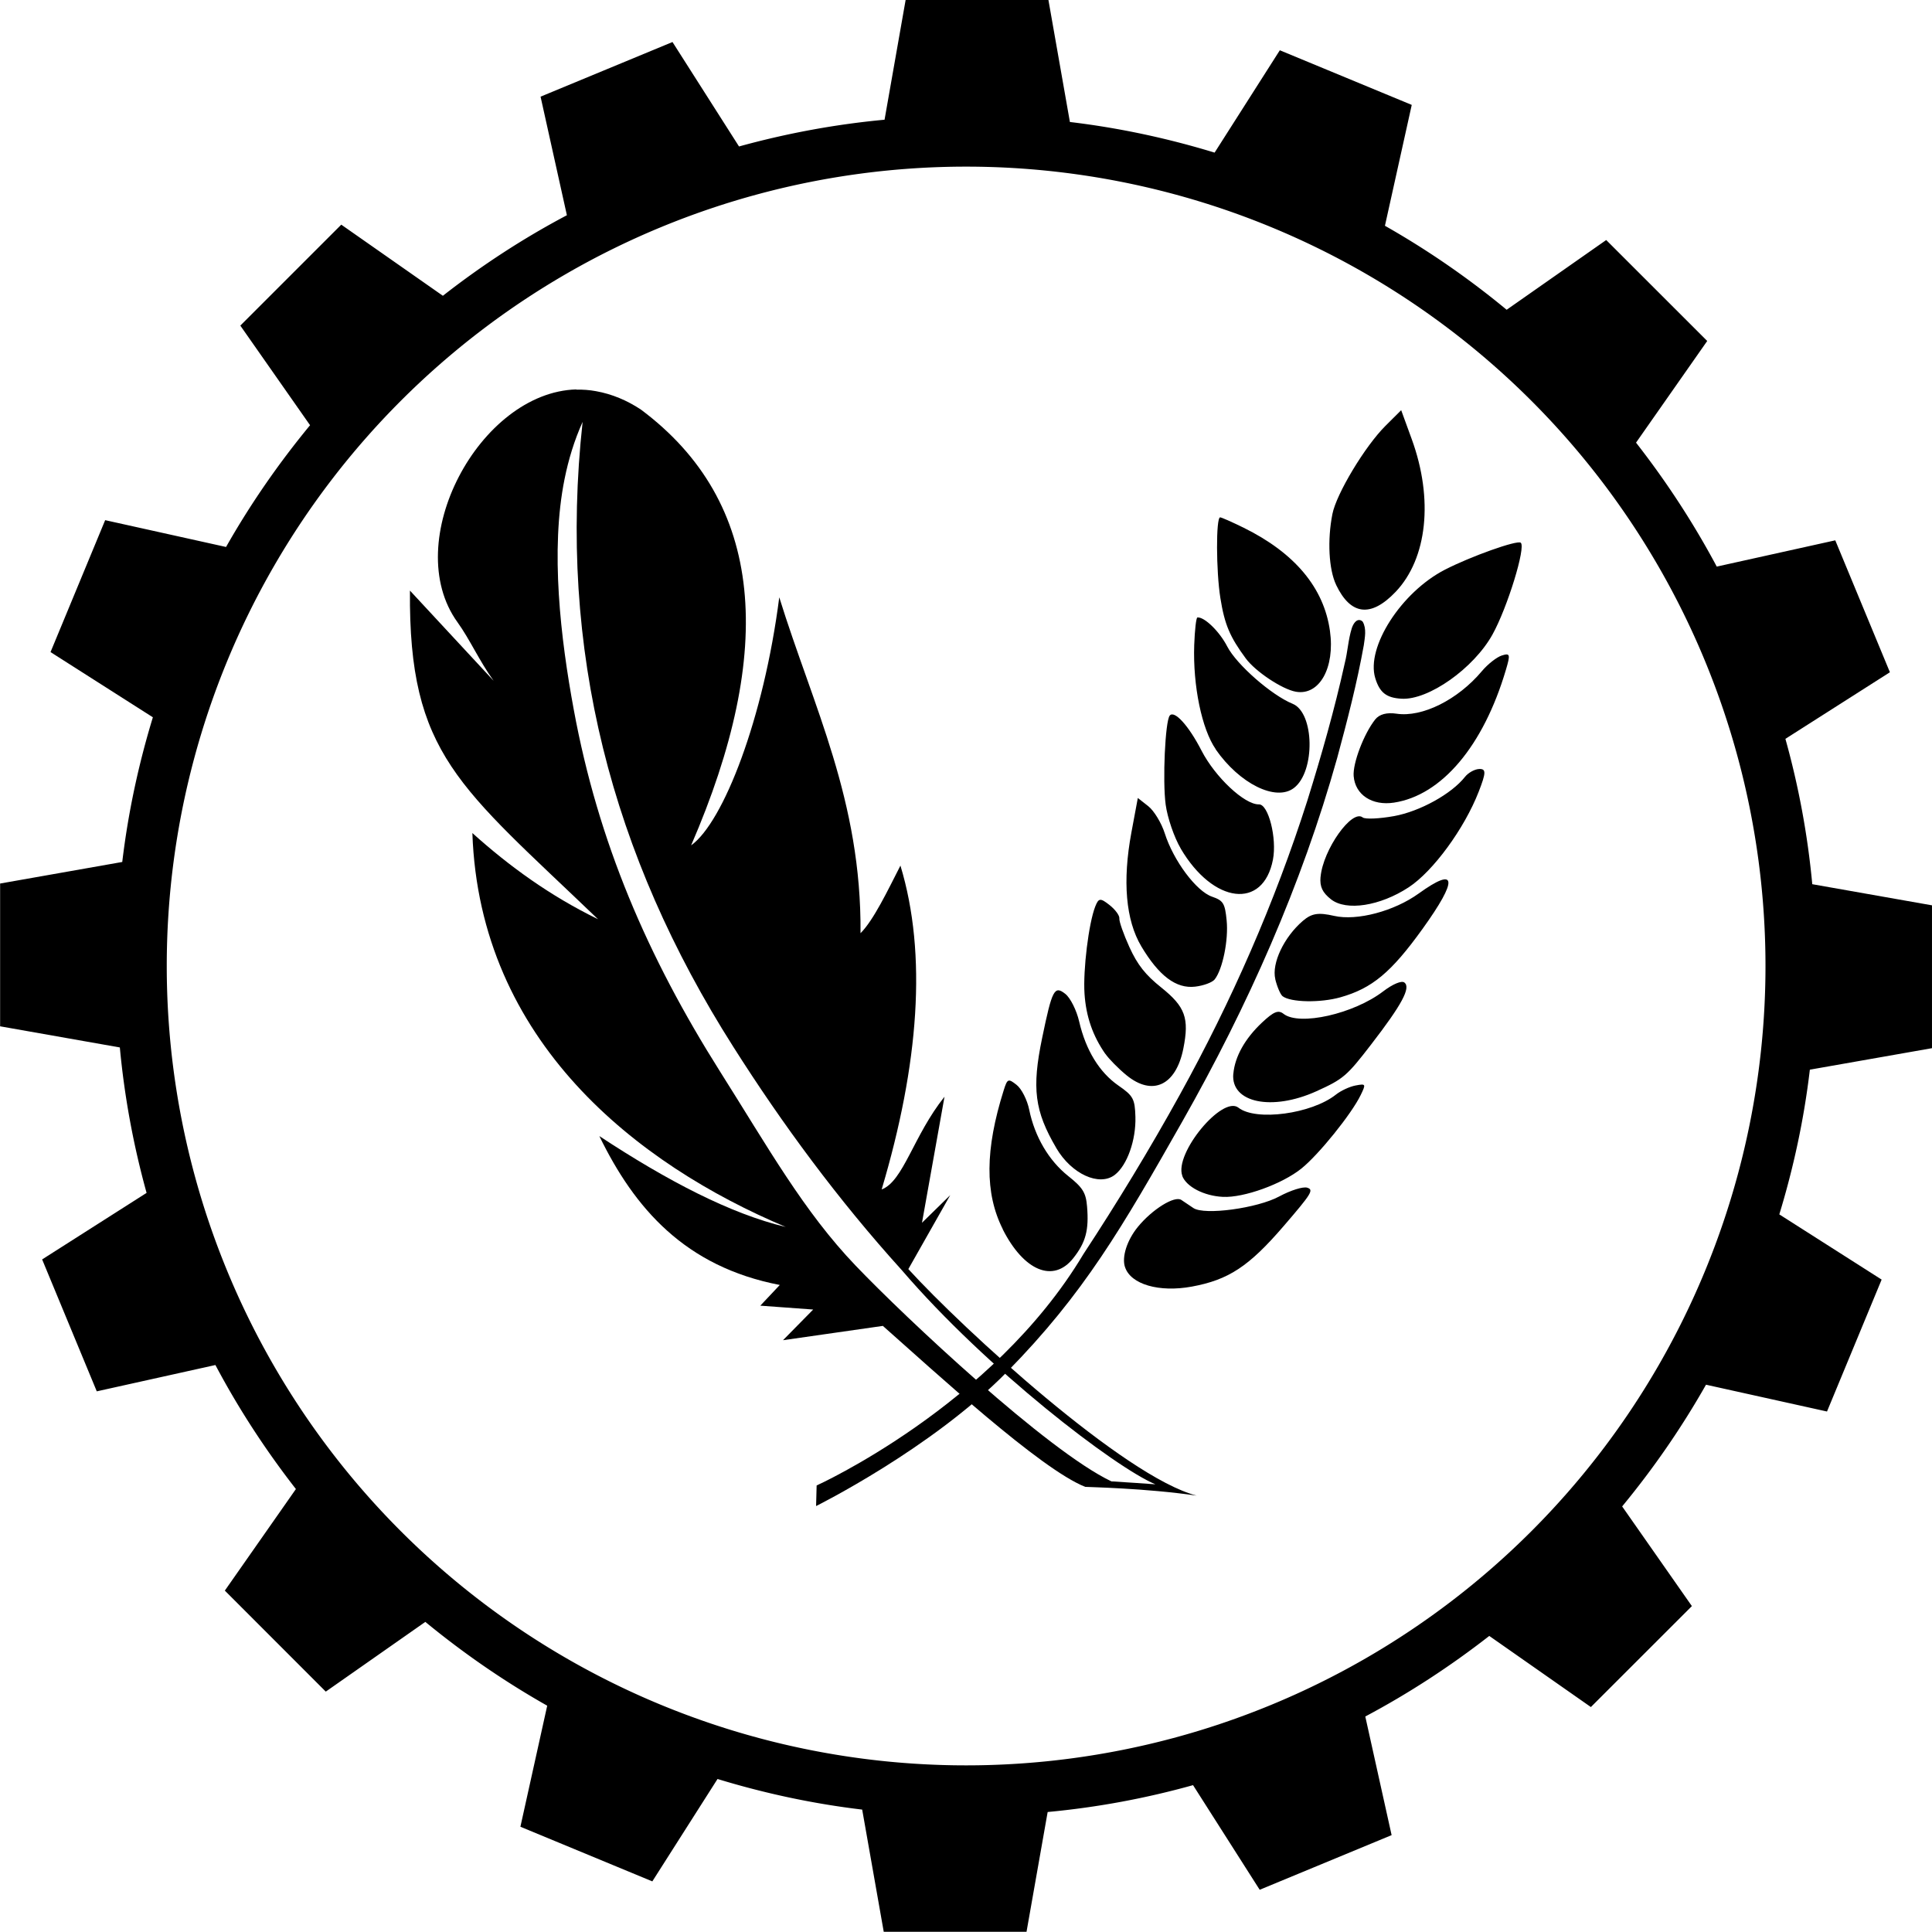 <svg width="32" height="32" fill="currentColor" version="1.1" viewBox="0 0 32 32" xmlns="http://www.w3.org/2000/svg">
    <path d="m15 0-0.349 1.983h-5.2e-4c-0.827 0.077-1.631 0.228-2.41 0.443l-1.102-1.73-2.185 0.905 0.436 1.964c-0.725 0.383-1.412 0.832-2.054 1.334l-1.683-1.178-1.672 1.672 1.155 1.65c-0.519 0.629-0.986 1.302-1.391 2.016 0 0-3.88e-5 5.203e-4 -6.003e-4 5.203e-4l-2.002-0.444-0.905 2.185 1.695 1.08v5.2e-4c-0.236 0.773-0.409 1.573-0.507 2.396l-2.023 0.357v2.365l1.983 0.35c0.077 0.827 0.228 1.633 0.443 2.409l-1.73 1.102 0.905 2.185 1.965-0.436c0.384 0.725 0.833 1.412 1.333 2.054v5.21e-4l-1.177 1.682 1.672 1.673 1.649-1.155 6.004e-4 6e-4c0.63 0.518 1.303 0.983 2.017 1.387 5.604e-4 0 5.604e-4 5.19e-4 0.001 5.19e-4l-0.444 2.005 2.185 0.905 1.08-1.696c0.773 0.236 1.573 0.409 2.396 0.507l0.357 2.024h2.365l0.35-1.984c0.826-0.077 1.631-0.228 2.408-0.445l1.104 1.733 2.185-0.905-0.436-1.965c0.723-0.384 1.41-0.833 2.053-1.334l4e-4 -5.21e-4 1.683 1.178 1.673-1.672-1.155-1.651c0.519-0.629 0.984-1.302 1.389-2.016l2.004 0.444 0.905-2.185-1.695-1.08c0.236-0.773 0.409-1.574 0.506-2.397l2.023-0.356v-2.366l-1.983-0.35v-5.19e-4c-0.077-0.825-0.228-1.631-0.445-2.407l1.731-1.103-0.905-2.185-1.963 0.435c-0.386-0.724-0.835-1.41-1.337-2.053l1.179-1.684-1.673-1.672-1.649 1.155c-0.629-0.52-1.302-0.986-2.016-1.391l0.444-2.002-2.185-0.905-1.08 1.695h-0.001c-0.773-0.236-1.573-0.409-2.396-0.507l-0.356-2.023zm1.002 2.76a13.24 13.24 0 0 1 13.24 13.24 13.24 13.24 0 0 1-13.24 13.24 13.24 13.24 0 0 1-13.24-13.24 13.24 13.24 0 0 1 13.24-13.24z" stroke-width=".4"/>
    <path d="m22.55 10.28c-0.084-0.044-0.14 0.061-0.161 0.128-0.059 0.188-0.067 0.388-0.116 0.579-0.169 0.766-0.386 1.525-0.62 2.276-0.539 1.688-1.255 3.32-2.113 4.872-0.497 0.899-1.034 1.783-1.597 2.64-1.501 2.513-4.417 3.829-4.417 3.829l-0.009 0.341s1.912-0.949 3.164-2.224c1.274-1.297 1.902-2.384 2.906-4.153 1.077-1.899 1.972-3.909 2.561-6.014 0.167-0.618 0.328-1.238 0.441-1.868 0.017-0.127 0.048-0.27-0.017-0.387-0.007-0.006-0.013-0.015-0.022-0.018zm-5.94 10.08c-0.3-0.594-0.295-1.32 0.015-2.303 0.06-0.191 0.075-0.197 0.213-0.088 0.082 0.064 0.176 0.249 0.209 0.412 0.092 0.447 0.324 0.841 0.645 1.097 0.242 0.192 0.294 0.276 0.313 0.504 0.033 0.392-0.021 0.595-0.228 0.857-0.328 0.416-0.818 0.215-1.169-0.479zm2.023 0.626c-0.055-0.168 0.034-0.444 0.212-0.663 0.239-0.293 0.611-0.524 0.722-0.448 0.05 0.034 0.14 0.095 0.201 0.135 0.185 0.121 1.057 0.003 1.42-0.193 0.187-0.101 0.396-0.167 0.464-0.145 0.112 0.035 0.073 0.097-0.391 0.636-0.576 0.669-0.912 0.89-1.52 1.002-0.543 0.1-1.014-0.037-1.107-0.323zm-1.138-1.972c-0.359-0.612-0.407-0.987-0.234-1.821 0.166-0.804 0.203-0.874 0.384-0.731 0.083 0.065 0.186 0.27 0.229 0.456 0.111 0.478 0.335 0.843 0.65 1.062 0.246 0.17 0.273 0.22 0.282 0.518 0.011 0.387-0.137 0.803-0.341 0.961-0.257 0.198-0.718-0.013-0.97-0.444zm2.088 0.461c-0.138-0.368 0.663-1.338 0.93-1.128 0.289 0.227 1.211 0.103 1.614-0.217 0.082-0.065 0.228-0.133 0.326-0.151 0.17-0.032 0.174-0.026 0.084 0.159-0.151 0.312-0.696 0.988-0.982 1.217-0.32 0.257-0.955 0.486-1.299 0.469-0.313-0.015-0.607-0.167-0.675-0.349zm-1.276-2.02c-0.208-0.299-0.319-0.619-0.344-0.996-0.026-0.393 0.069-1.168 0.178-1.445 0.056-0.141 0.083-0.144 0.236-0.024 0.095 0.075 0.169 0.175 0.163 0.223-0.005 0.048 0.07 0.262 0.167 0.475 0.133 0.292 0.264 0.458 0.528 0.669 0.397 0.318 0.465 0.507 0.365 1.01-0.122 0.612-0.511 0.795-0.942 0.442-0.132-0.108-0.29-0.268-0.35-0.355zm2.121 0.331c0.025-0.285 0.193-0.585 0.477-0.851 0.192-0.18 0.268-0.211 0.354-0.143 0.261 0.205 1.162 2e-3 1.651-0.372 0.159-0.121 0.306-0.183 0.352-0.146 0.108 0.085-0.041 0.364-0.551 1.025-0.405 0.526-0.461 0.573-0.906 0.775-0.738 0.334-1.42 0.192-1.378-0.287zm-1.525-2.113c-0.257-0.432-0.313-1.079-0.164-1.882l0.107-0.574 0.173 0.136c0.095 0.075 0.218 0.277 0.273 0.449 0.144 0.453 0.523 0.961 0.784 1.05 0.185 0.064 0.213 0.108 0.241 0.392 0.033 0.323-0.066 0.811-0.198 0.978-0.039 0.05-0.185 0.104-0.324 0.12-0.314 0.037-0.599-0.177-0.893-0.67zm2.22 0.544c-0.063-0.261 0.144-0.697 0.457-0.965 0.146-0.125 0.255-0.142 0.518-0.082 0.377 0.086 0.993-0.077 1.402-0.372 0.632-0.455 0.654-0.236 0.061 0.588-0.518 0.72-0.835 0.984-1.358 1.132-0.335 0.095-0.827 0.085-0.96-0.018-0.035-0.028-0.09-0.155-0.121-0.283zm-1.567-2.164c-0.108-0.183-0.22-0.51-0.249-0.727-0.053-0.395-0.008-1.378 0.067-1.473 0.076-0.096 0.314 0.165 0.526 0.578 0.227 0.441 0.714 0.898 0.952 0.892 0.157-0.004 0.3 0.561 0.232 0.915-0.161 0.834-0.989 0.734-1.529-0.185zm2.317 0.471c0.04-0.45 0.518-1.126 0.697-0.985 0.041 0.033 0.276 0.022 0.521-0.022 0.428-0.078 0.952-0.368 1.174-0.65 0.055-0.069 0.161-0.128 0.237-0.13 0.114-0.003 0.113 0.06-0.01 0.376-0.237 0.61-0.755 1.318-1.159 1.583-0.474 0.311-1.034 0.398-1.287 0.2-0.143-0.113-0.188-0.209-0.174-0.372zm-1.737-2.115c-0.231-0.334-0.379-1.052-0.356-1.725 0.009-0.249 0.032-0.455 0.053-0.457 0.116-0.011 0.366 0.232 0.494 0.481 0.155 0.3 0.734 0.807 1.083 0.949 0.362 0.147 0.378 1.122 0.022 1.394-0.298 0.229-0.901-0.069-1.297-0.64zm2.285 0.447c-0.018-0.212 0.169-0.703 0.357-0.94 0.069-0.086 0.191-0.119 0.353-0.095 0.424 0.064 1.014-0.229 1.414-0.705 0.098-0.117 0.247-0.233 0.33-0.259 0.137-0.043 0.144-0.02 0.067 0.239-0.373 1.26-1.064 2.078-1.854 2.198-0.361 0.055-0.642-0.129-0.667-0.439zm-1.786-1.949c-0.266-0.36-0.352-0.564-0.422-1.003-0.071-0.443-0.074-1.33-0.004-1.335 0.02-0.001 0.197 0.077 0.392 0.173 0.845 0.417 1.327 0.994 1.427 1.707 0.086 0.612-0.175 1.077-0.565 1.008-0.226-0.04-0.668-0.334-0.828-0.55zm2.143 0.323c-0.154-0.511 0.431-1.421 1.152-1.793 0.429-0.221 1.198-0.495 1.258-0.448 0.089 0.069-0.221 1.077-0.468 1.521-0.311 0.56-1.059 1.089-1.506 1.063-0.252-0.014-0.363-0.102-0.436-0.343zm-0.647-1.542c-0.122-0.255-0.148-0.742-0.062-1.175 0.066-0.335 0.539-1.121 0.877-1.458l0.262-0.261 0.175 0.48c0.362 0.993 0.258 1.978-0.268 2.53-0.408 0.427-0.743 0.388-0.984-0.115z" stroke-width=".4"/>
    <path d="m9.546 6.45c-1.605 0.045-2.929 2.525-1.968 3.857 0.205 0.284 0.36 0.639 0.598 0.969l-1.386-1.494c-0.023 2.72 0.816 3.235 3.115 5.443-0.798-0.389-1.473-0.88-2.081-1.427 0.118 3.45 2.727 5.488 5.19 6.524-0.909-0.216-1.957-0.761-3.087-1.505 0.583 1.197 1.42 2.164 2.989 2.466l-0.323 0.343 0.876 0.064-0.5 0.508 1.654-0.237c0.852 0.753 2.609 2.374 3.352 2.666 0.05 0.005 0.986 0.02 1.845 0.145-1.198-0.31-3.866-2.756-4.775-3.752l0.694-1.225-0.468 0.458 0.373-2.088c-0.515 0.644-0.68 1.4-1.041 1.536 0.616-2.068 0.757-3.894 0.311-5.364-0.213 0.416-0.443 0.901-0.661 1.12 0.018-2.199-0.785-3.753-1.346-5.564-0.258 2.014-0.927 3.727-1.46 4.109 1.398-3.227 1.225-5.685-0.834-7.22-0.228-0.15-0.474-0.255-0.742-0.303-0.109-0.02-0.217-0.028-0.324-0.025zm0.104 0.537c-0.413 3.771 0.481 7.182 2.495 10.35 0.806 1.272 1.737 2.536 2.791 3.7 1.413 1.646 3.532 3.267 4.201 3.548-0.123-0.009-0.442-0.032-0.729-0.049-1.059-0.502-3.409-2.708-4.235-3.572-0.86-0.898-1.452-1.959-2.251-3.223-1.195-1.895-2.013-3.785-2.419-5.989-0.217-1.172-0.391-2.637-0.152-3.818 0.065-0.323 0.161-0.64 0.301-0.951z" stroke-width=".4"/>
</svg>